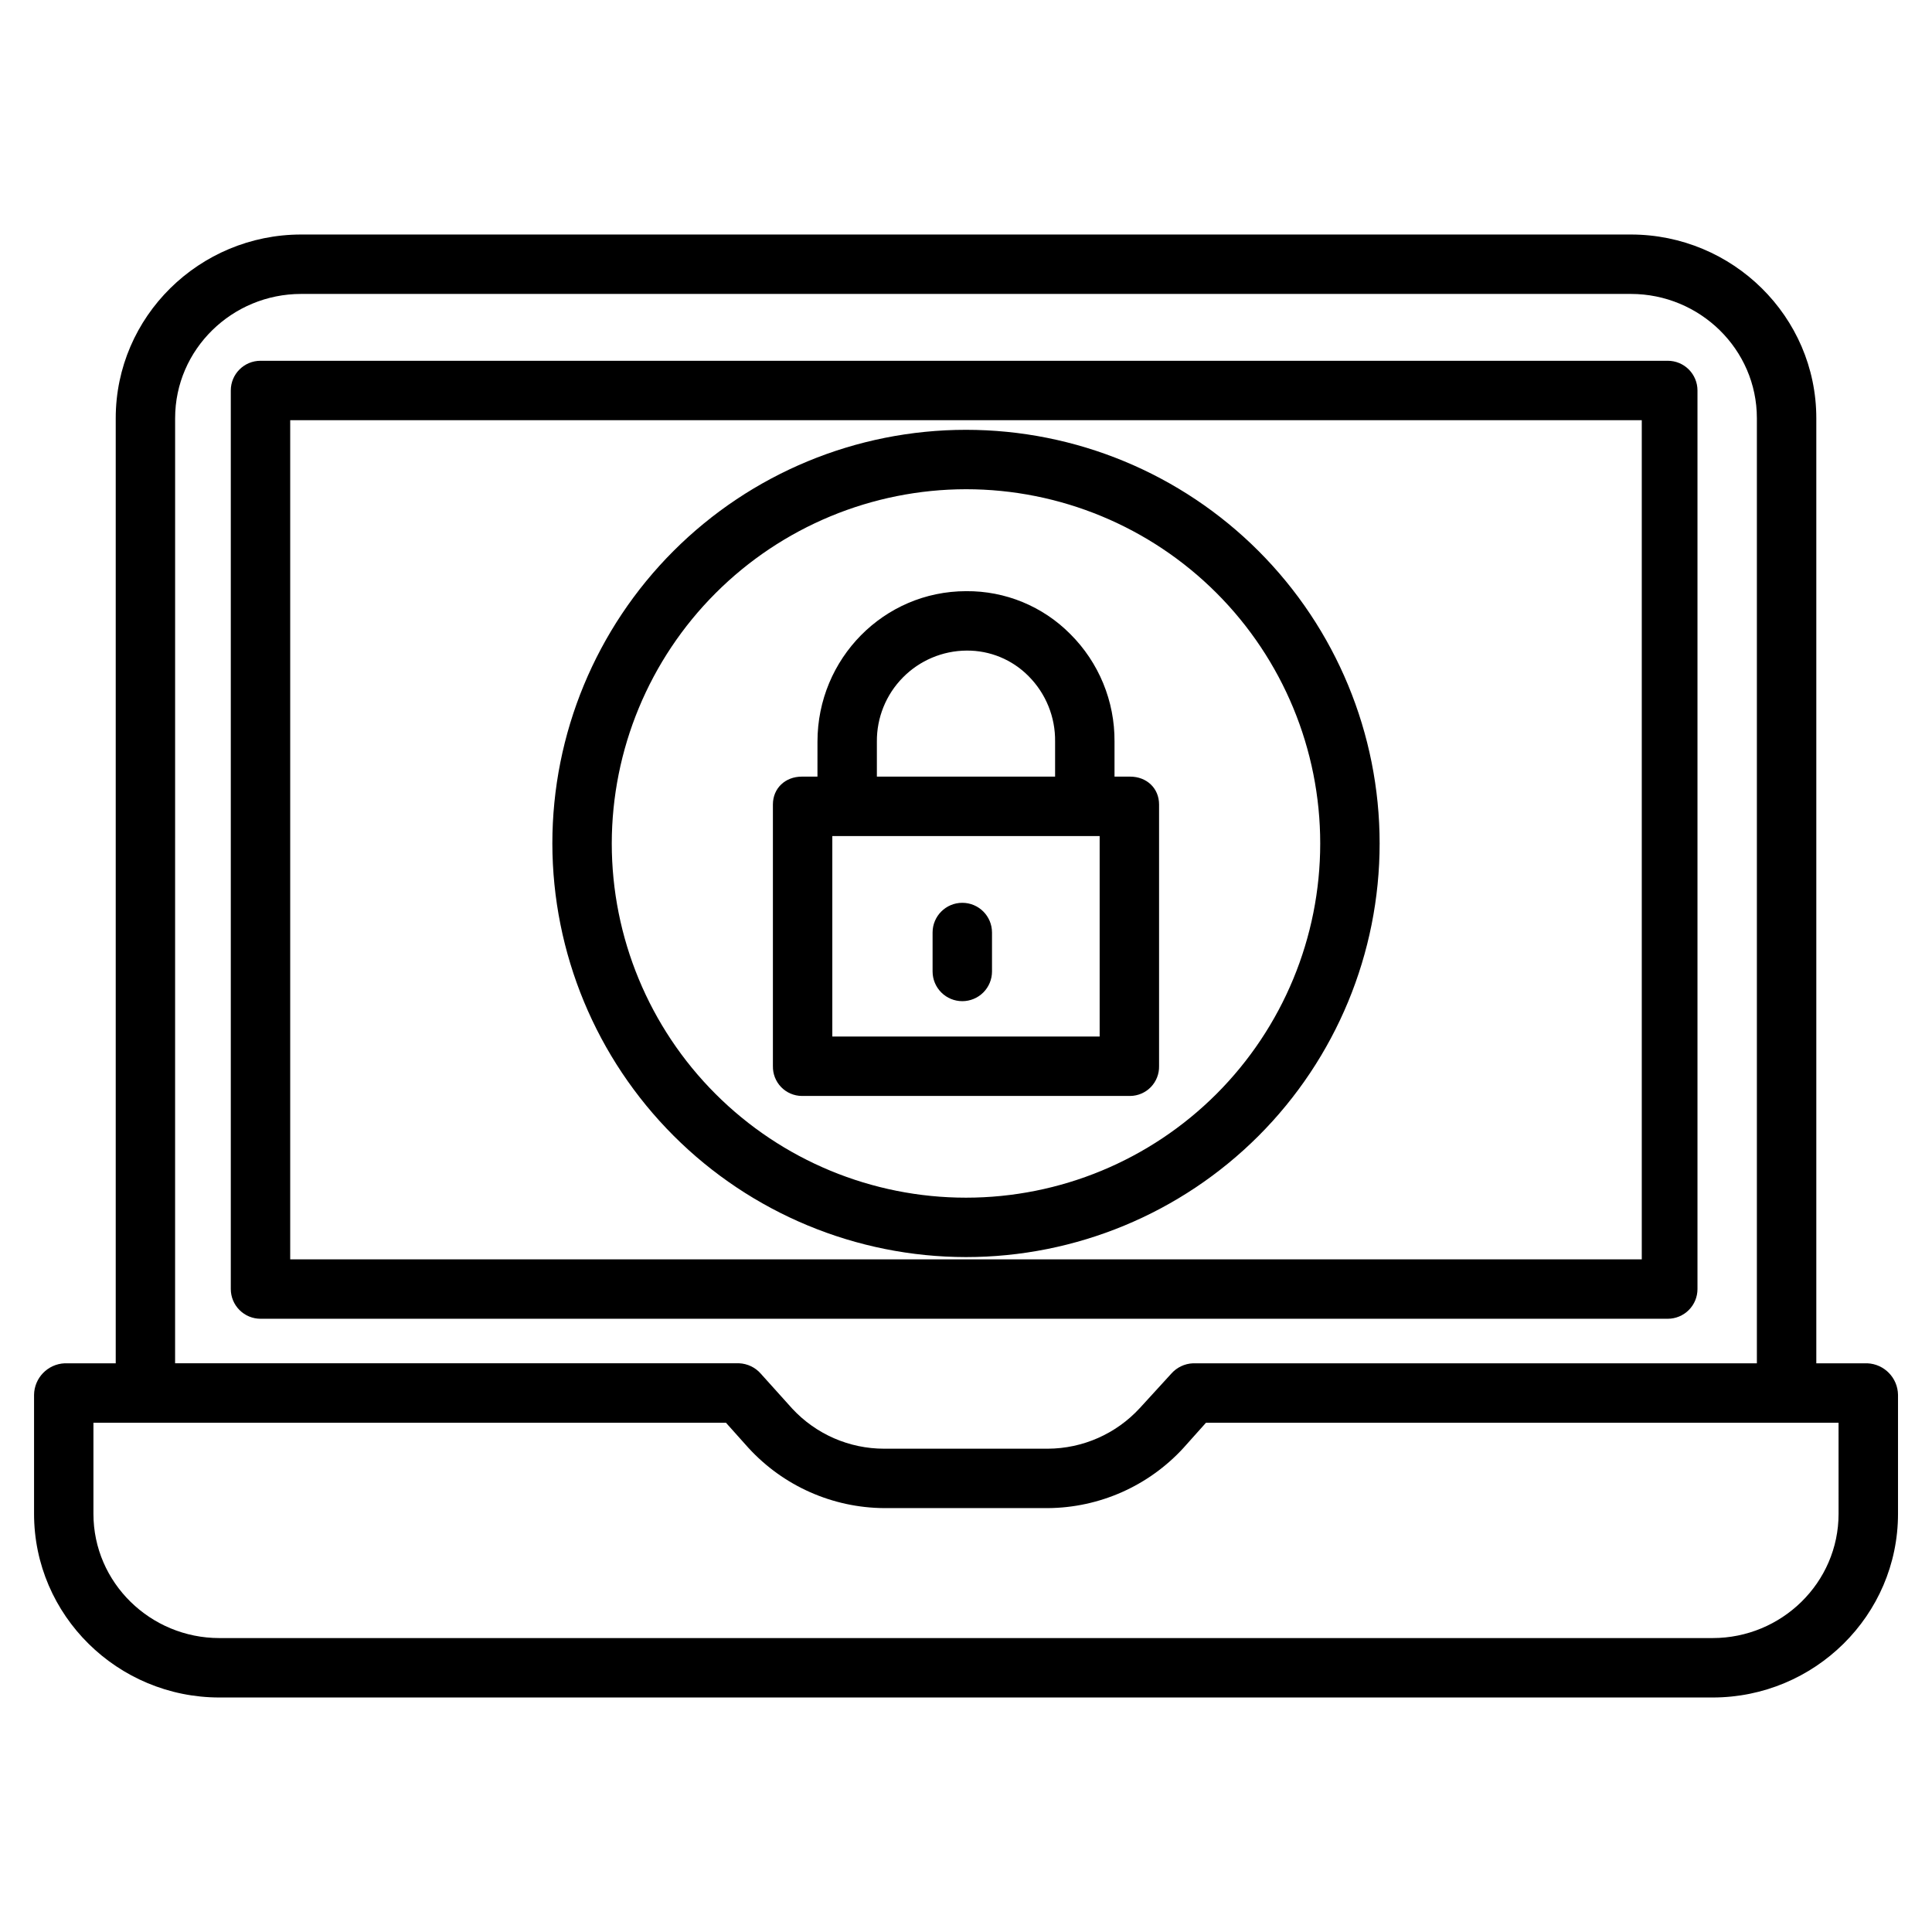 <?xml version="1.0" encoding="UTF-8"?>
<!-- The Best Svg Icon site in the world: iconSvg.co, Visit us! https://iconsvg.co -->
<svg fill="#000000" width="800px" height="800px" version="1.1" viewBox="144 144 512 512" xmlns="http://www.w3.org/2000/svg">
 <g>
  <path d="m593.85 247.48c0-2.086-0.828-4.09-2.305-5.566-1.477-1.477-3.481-2.305-5.566-2.305h-372.94c-4.348 0-7.875 3.523-7.875 7.871v238.13c0 2.09 0.832 4.09 2.309 5.566 1.477 1.477 3.477 2.309 5.566 2.309h372.94c2.086 0 4.09-0.832 5.566-2.309 1.477-1.477 2.305-3.477 2.305-5.566zm-14.762 230.26h-358.18v-222.38h358.18z"/>
  <path d="m638.88 505.29h-13.539v-250.46c0-26.953-22.184-48.68-49.141-48.68h-352.39c-26.957 0-49.141 21.727-49.141 48.68v250.46h-13.539c-4.481 0.203-8.035 3.859-8.105 8.348v31.535c0 26.953 22.164 48.68 49.117 48.68h395.73c26.957 0 49.121-21.727 49.121-48.68v-31.535c-0.074-4.488-3.625-8.145-8.109-8.348zm-448.47-250.46c0-18.273 15.121-32.934 33.395-32.934h352.39c18.273 0 33.395 14.66 33.395 32.934v250.46h-149.43c-2.231 0.09-4.324 1.094-5.789 2.777l-8.324 9.105v-0.004c-6.273 6.82-15.102 10.715-24.367 10.754h-43.371c-9.246 0.008-18.078-3.848-24.367-10.633l-8.324-9.25h0.004c-1.469-1.676-3.562-2.672-5.789-2.758h-149.43zm440.83 290.34c0 18.273-15.102 32.934-33.375 32.934h-395.73c-18.273 0-33.375-14.66-33.375-32.934v-24.137h167.62l5.984 6.691h0.004c9.242 10.078 22.266 15.855 35.941 15.941h43.371c13.676-0.09 26.699-5.863 35.941-15.941l5.984-6.691h167.63z"/>
  <path d="m356.49 434.44h87.012c2.07-0.02 4.047-0.867 5.488-2.356 1.441-1.492 2.223-3.496 2.176-5.566v-69.312c0-4.348-3.316-7.391-7.664-7.391h-4.144v-9.273c0.086-10.699-4.144-20.98-11.73-28.52-7.285-7.352-17.23-11.445-27.574-11.355-21.824 0-39.414 17.887-39.414 39.875l-0.004 9.273h-4.144c-4.348 0-7.664 3.043-7.664 7.391v69.312h0.004c-0.051 2.07 0.734 4.074 2.172 5.566 1.441 1.488 3.418 2.336 5.488 2.356zm78.93-15.742h-70.848v-53.137h70.848zm-59.039-78.156c-0.055-6.356 2.426-12.473 6.891-17 4.461-4.527 10.543-7.094 16.898-7.129 6.168-0.055 12.094 2.394 16.426 6.789 4.578 4.598 7.109 10.852 7.016 17.34v9.273h-47.23z"/>
  <path d="m399.02 409.32c2.086 0 4.09-0.828 5.566-2.305 1.477-1.477 2.305-3.477 2.305-5.566v-10.324c0-4.348-3.523-7.871-7.871-7.871s-7.875 3.523-7.875 7.871v10.324c0 2.09 0.832 4.09 2.309 5.566 1.477 1.477 3.477 2.305 5.566 2.305z"/>
  <path d="m400 477.14c29.07 0 56.953-11.551 77.512-32.105 20.555-20.559 32.105-48.441 32.105-77.512 0-29.074-11.551-56.957-32.105-77.512-20.559-20.559-48.441-32.105-77.512-32.105-29.074 0-56.957 11.547-77.512 32.105-20.559 20.555-32.109 48.438-32.109 77.512 0.035 29.062 11.594 56.926 32.145 77.473 20.551 20.551 48.414 32.113 77.477 32.145zm0-203.49c24.895 0 48.773 9.891 66.379 27.496 17.602 17.605 27.492 41.48 27.492 66.379 0 24.895-9.891 48.773-27.492 66.379-17.605 17.605-41.484 27.492-66.379 27.492-24.898 0-48.777-9.887-66.379-27.492-17.605-17.605-27.496-41.484-27.496-66.379 0.027-24.891 9.926-48.75 27.527-66.348 17.598-17.602 41.457-27.5 66.348-27.527z"/>
 </g>
</svg>